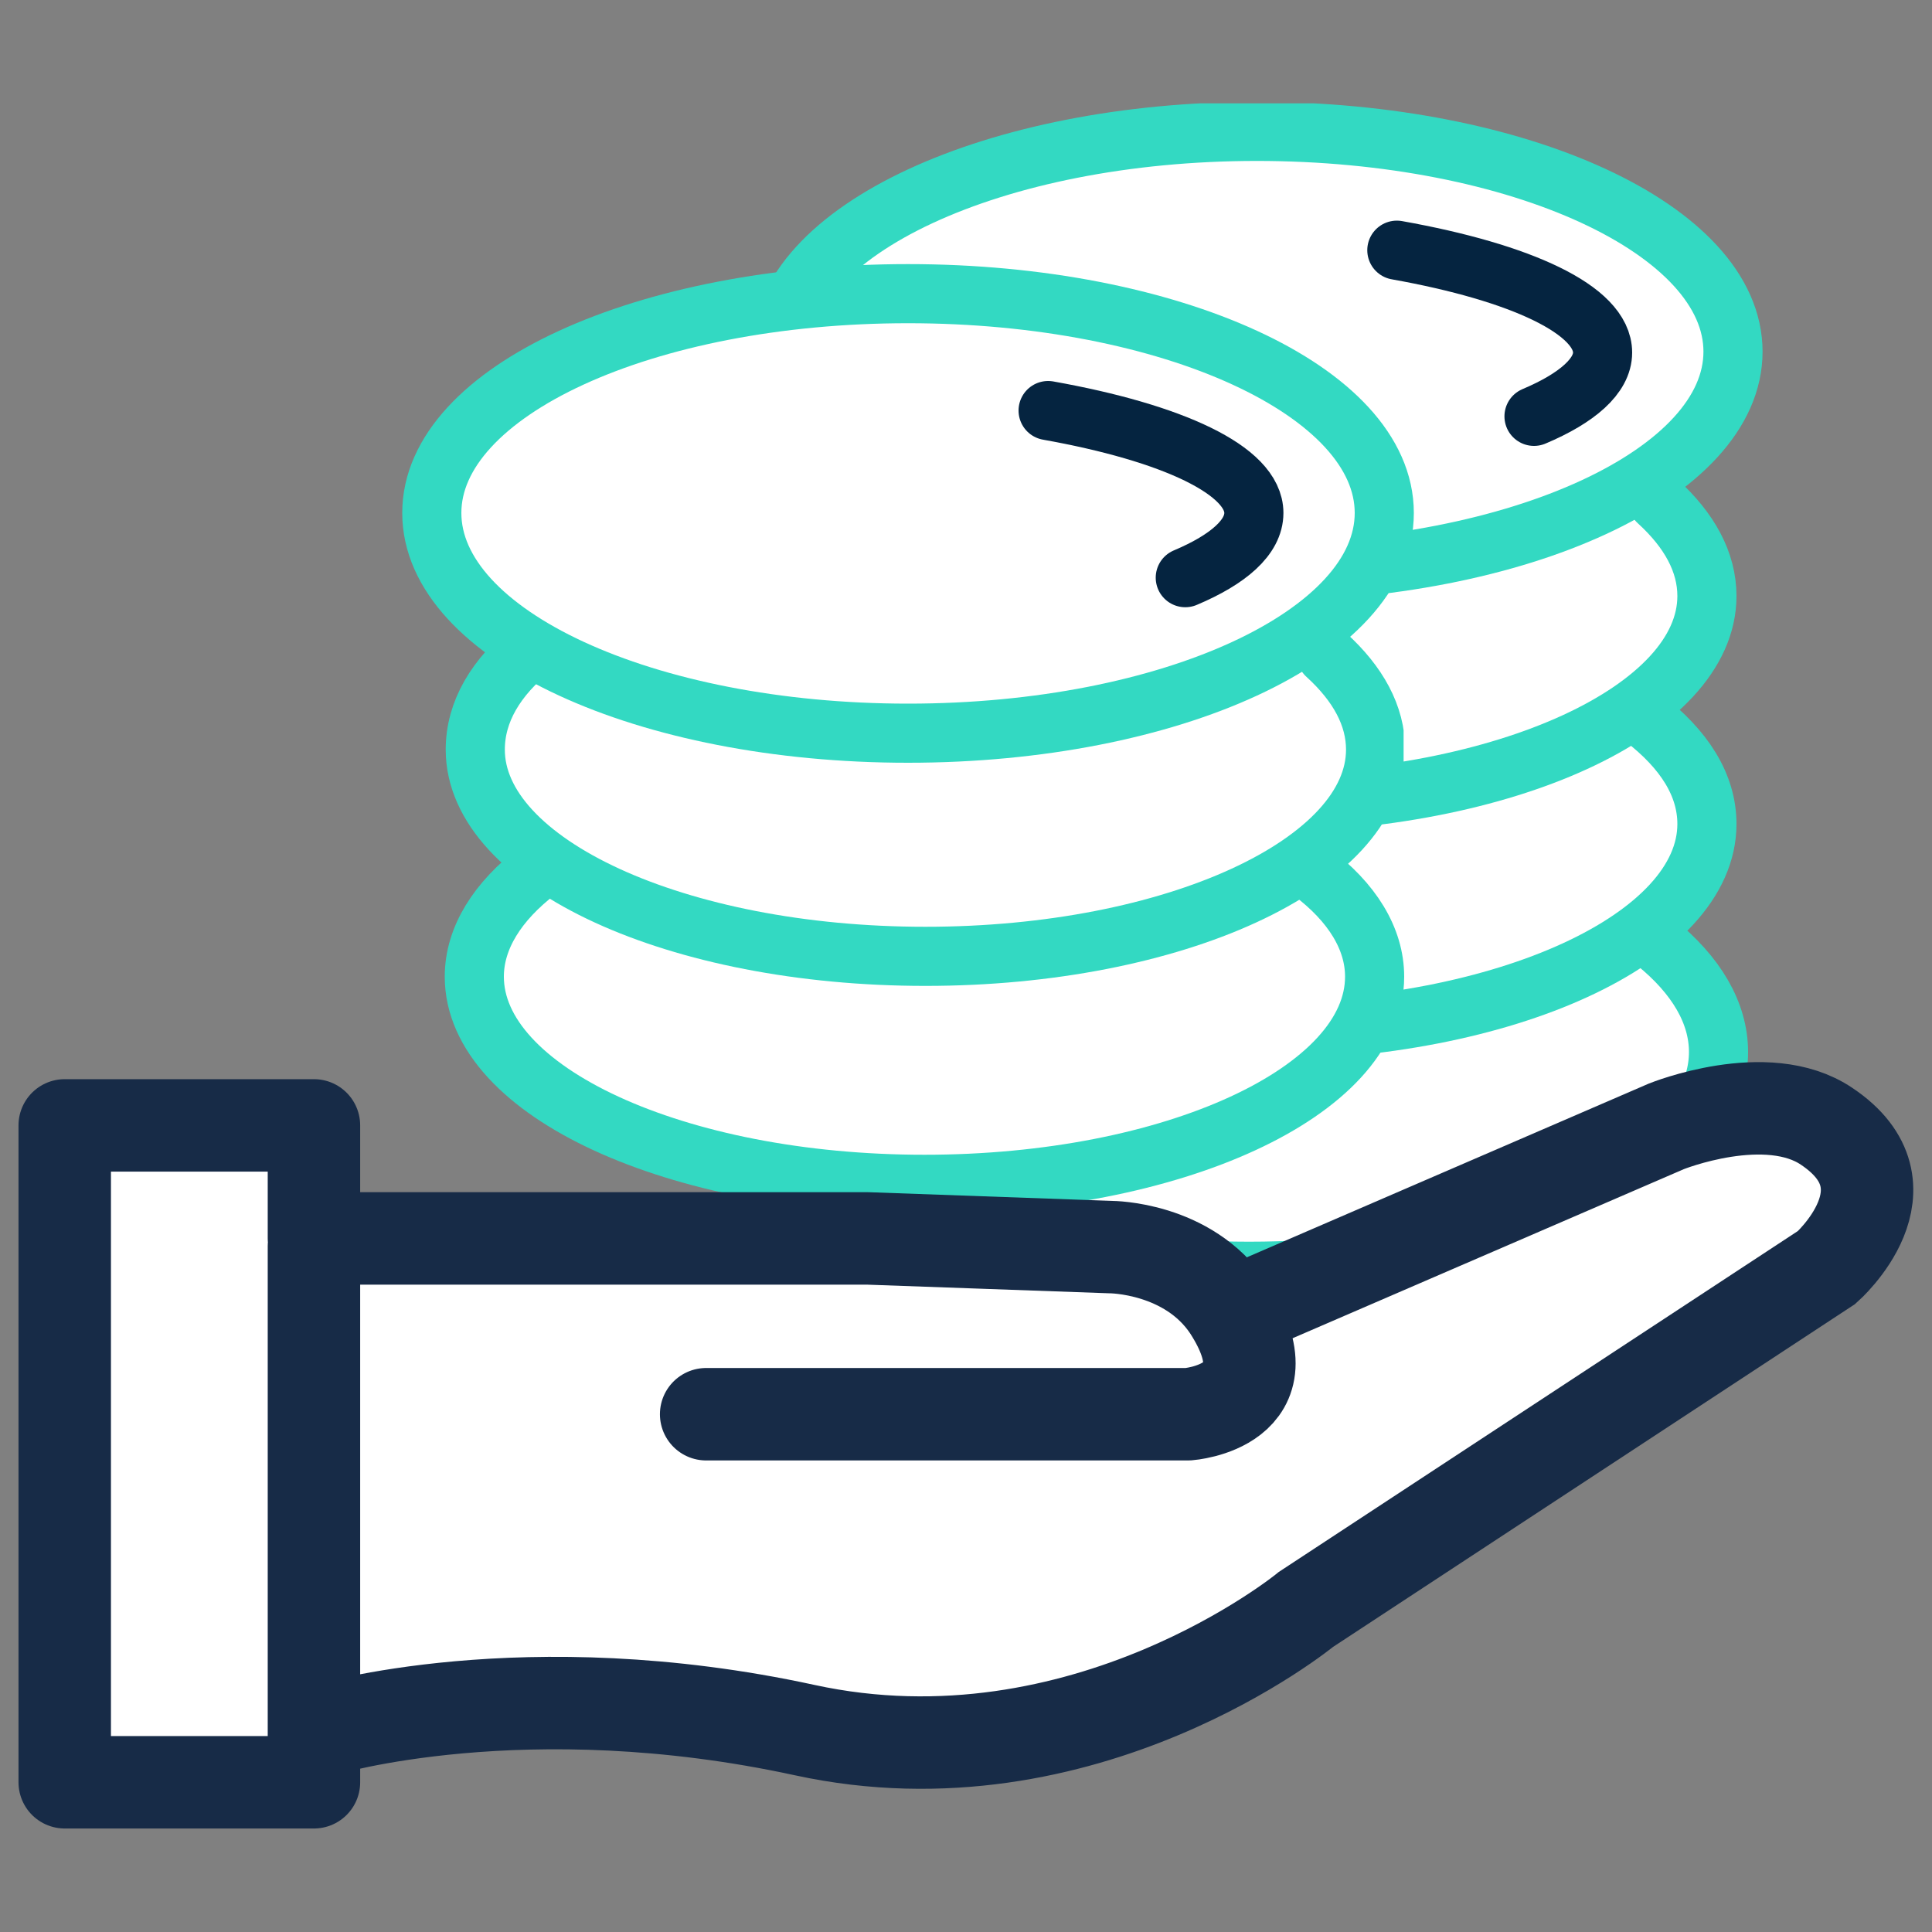 <?xml version="1.0" encoding="utf-8"?>
<!-- Generator: Adobe Illustrator 25.2.3, SVG Export Plug-In . SVG Version: 6.00 Build 0)  -->
<svg version="1.1" id="Layer_1" xmlns="http://www.w3.org/2000/svg" xmlns:xlink="http://www.w3.org/1999/xlink" x="0px" y="0px"
	 viewBox="0 0 200 200" style="enable-background:new 0 0 200 200;" xml:space="preserve">
<rect x="0" y="0" width="200" height="200" fill="#808080" stroke="none"/>
<style type="text/css">
	.st0{clip-path:url(#SVGID_2_);}
	.st1{fill:#FFFFFF;}
	.st2{fill:none;stroke:#33D9C2;stroke-width:6.12;stroke-linecap:round;stroke-linejoin:round;}
	.st3{clip-path:url(#SVGID_4_);}
	.st4{clip-path:url(#SVGID_6_);}
	.st5{clip-path:url(#SVGID_8_);}
	.st6{clip-path:url(#SVGID_10_);}
	.st7{fill:none;stroke:#052440;stroke-width:6.12;stroke-linecap:round;stroke-linejoin:round;}
	.st8{clip-path:url(#SVGID_12_);}
	.st9{clip-path:url(#SVGID_14_);}
	.st10{clip-path:url(#SVGID_16_);}
	.st11{clip-path:url(#SVGID_18_);}
	.st12{fill:none;stroke:#172B47;stroke-width:9.57;stroke-linecap:round;}
	.st13{fill:none;stroke:#172B47;stroke-width:9.57;stroke-linecap:round;stroke-linejoin:round;}
</style>
<g>
	<defs>
		<rect id="SVGID_1_" x="1.9" y="10.7" width="196.2" height="178.7"/>
	</defs>
	<clipPath id="SVGID_2_">
		<use xlink:href="#SVGID_1_"  style="overflow:visible;"/>
	</clipPath>
	<g class="st0">
		<path class="st1" d="M108.4,168.5c-0.1,2.6-2.2,4.6-4.8,4.7L23.2,176c-2.5,0.1-4-1.8-3.3-4.2l11.5-39.4c0.9-2.5,3.2-4.3,5.9-4.5
			l68.3-1.6c2.3-0.1,4.2,1.6,4.4,3.9c0,0.2,0,0.4,0,0.5L108.4,168.5z"/>
		<path class="st1" d="M129.3,131.5c26.8,0,48.4-10.1,48.4-22.6s-21.6-22.6-48.4-22.6S81,96.4,81,108.9S102.6,131.5,129.3,131.5"/>
		<ellipse class="st2" cx="129.3" cy="108.9" rx="48.6" ry="22.7"/>
		<path class="st1" d="M33.8,178.9c0,0,20.7-6.2,49.6,0s51.7-12.4,51.7-12.4l53.8-35.2c0,0,9.4-8.2,0-14.5c-6.2-4.2-16.5,0-16.5,0
			L129,135.5"/>
		<path class="st1" d="M73.1,146.4h49.6c0,0,10.8-0.8,4.2-10.9c-4.2-6.2-12.2-6.2-12.2-6.2l-25-0.9h-57v-11.6H7v67.5h25.7v-55.1"/>
		<path class="st1" d="M88,73c-4.4,3.4-7,7.4-7,11.6c0,12.5,22,22.6,49.1,22.6s49.1-10.1,49.1-22.6c0-4.2-2.4-8.1-6.9-11.5"/>
	</g>
</g>
<g>
	<defs>
		<rect id="SVGID_3_" x="78.7" y="11.5" width="102.7" height="97.9"/>
	</defs>
	<clipPath id="SVGID_4_">
		<use xlink:href="#SVGID_3_"  style="overflow:visible;"/>
	</clipPath>
	<g class="st3">
		<path class="st2" d="M90,74.3c-4.2,3.2-6.6,7-6.6,11c0,11.8,20.9,21.4,46.7,21.4s46.6-9.6,46.6-21.4c0-4-2.3-7.7-6.6-11"/>
	</g>
</g>
<g>
	<defs>
		<rect id="SVGID_5_" x="1.9" y="10.7" width="196.2" height="178.7"/>
	</defs>
	<clipPath id="SVGID_6_">
		<use xlink:href="#SVGID_5_"  style="overflow:visible;"/>
	</clipPath>
	<g class="st4">
		<path class="st1" d="M87.4,48.5c-4.1,3.3-6.3,7.1-6.3,11.2c0,12.5,22,22.6,49.1,22.6s46.1-10.1,46.1-22.6c0-3.7-1.9-7.2-5.4-10.3"
			/>
	</g>
</g>
<g>
	<defs>
		<rect id="SVGID_7_" x="78.7" y="11.5" width="102.7" height="97.9"/>
	</defs>
	<clipPath id="SVGID_8_">
		<use xlink:href="#SVGID_7_"  style="overflow:visible;"/>
	</clipPath>
	<g class="st5">
		<path class="st2" d="M89.5,51.1c-3.9,3.1-6,6.7-6,10.6c0,11.8,20.9,21.4,46.6,21.4s46.6-9.6,46.6-21.4c0-3.5-1.8-6.8-5.1-9.8"/>
	</g>
</g>
<g>
	<defs>
		<rect id="SVGID_9_" x="1.9" y="10.7" width="196.2" height="178.7"/>
	</defs>
	<clipPath id="SVGID_10_">
		<use xlink:href="#SVGID_9_"  style="overflow:visible;"/>
	</clipPath>
	<g class="st6">
		<path class="st1" d="M130.1,59.1c27.1,0,49.1-10.1,49.1-22.6s-22-22.6-49.1-22.6S81,24,81,36.5S103,59.1,130.1,59.1"/>
		<path class="st2" d="M130.1,59.2c27.2,0,49.3-10.2,49.3-22.8s-22.1-22.8-49.3-22.8S80.8,23.9,80.8,36.5S102.9,59.2,130.1,59.2z"/>
		<path class="st7" d="M158.8,43.1c4.5-1.9,7.1-4.2,7.1-6.6c0-4.4-8.4-8.3-21.3-10.6"/>
		<path class="st1" d="M55.8,89.6c-4.4,3.4-7,7.4-7,11.6c0,12.5,18,22.6,45.2,22.6s49.1-10.1,49.1-22.6c0-4.2-2.4-8.1-6.9-11.5"/>
	</g>
</g>
<g>
	<defs>
		<rect id="SVGID_11_" x="42.6" y="28.2" width="102.7" height="97.9"/>
	</defs>
	<clipPath id="SVGID_12_">
		<use xlink:href="#SVGID_11_"  style="overflow:visible;"/>
	</clipPath>
	<g class="st8">
		<path class="st2" d="M55.7,90.1c-4.2,3.2-6.6,7-6.6,11c0,11.9,20.9,21.5,46.6,21.5s46.6-9.6,46.6-21.5c0-3.9-2.3-7.7-6.6-10.9"/>
	</g>
</g>
<g>
	<defs>
		<rect id="SVGID_13_" x="1.9" y="10.7" width="196.2" height="178.7"/>
	</defs>
	<clipPath id="SVGID_14_">
		<use xlink:href="#SVGID_13_"  style="overflow:visible;"/>
	</clipPath>
	<g class="st9">
		<path class="st1" d="M55.3,67.2c-4.1,3.3-5.3,5.1-5.3,9.2C50,88.8,67,99,94.1,99s49.1-10.1,49.1-22.6c0-3.7-1.9-7.2-5.4-10.3"/>
	</g>
</g>
<g>
	<defs>
		<rect id="SVGID_15_" x="42.6" y="28.2" width="102.7" height="97.9"/>
	</defs>
	<clipPath id="SVGID_16_">
		<use xlink:href="#SVGID_15_"  style="overflow:visible;"/>
	</clipPath>
	<g class="st10">
		<path class="st2" d="M55.2,67c-3.9,3.1-6,6.7-6,10.6C49.2,89.4,70.1,99,95.8,99s46.6-9.6,46.6-21.4c0-3.5-1.8-6.8-5.1-9.8"/>
	</g>
</g>
<g>
	<defs>
		<rect id="SVGID_17_" x="1.9" y="10.7" width="196.2" height="178.7"/>
	</defs>
	<clipPath id="SVGID_18_">
		<use xlink:href="#SVGID_17_"  style="overflow:visible;"/>
	</clipPath>
	<g class="st11">
		<path class="st1" d="M94,75.7c27.1,0,49.1-10.1,49.1-22.6s-22-22.6-49.1-22.6S44.9,40.6,44.9,53.1S66.9,75.7,94,75.7"/>
		<path class="st2" d="M94,75.9c27.2,0,49.3-10.2,49.3-22.8S121.2,30.4,94,30.4S44.7,40.5,44.7,53.1S66.8,75.9,94,75.9z"/>
		<path class="st7" d="M122.7,59.8c4.5-1.9,7.1-4.2,7.1-6.7c0-4.4-8.4-8.3-21.3-10.6"/>
		<path class="st12" d="M33.5,179.1c0,0,20.8-6.3,49.8,0s51.9-12.5,51.9-12.5l53.9-35.4c0,0,9.4-8.3,0-14.6c-6.2-4.2-16.6,0-16.6,0
			L129,135.4"/>
		<path class="st13" d="M73.1,146.4H123c0,0,10.8-0.8,4.2-11c-4.2-6.3-12.2-6.3-12.2-6.3l-25.2-0.9H32.5v-11.7H6.7v68h25.8V129"/>
	</g>
</g>
</svg>
